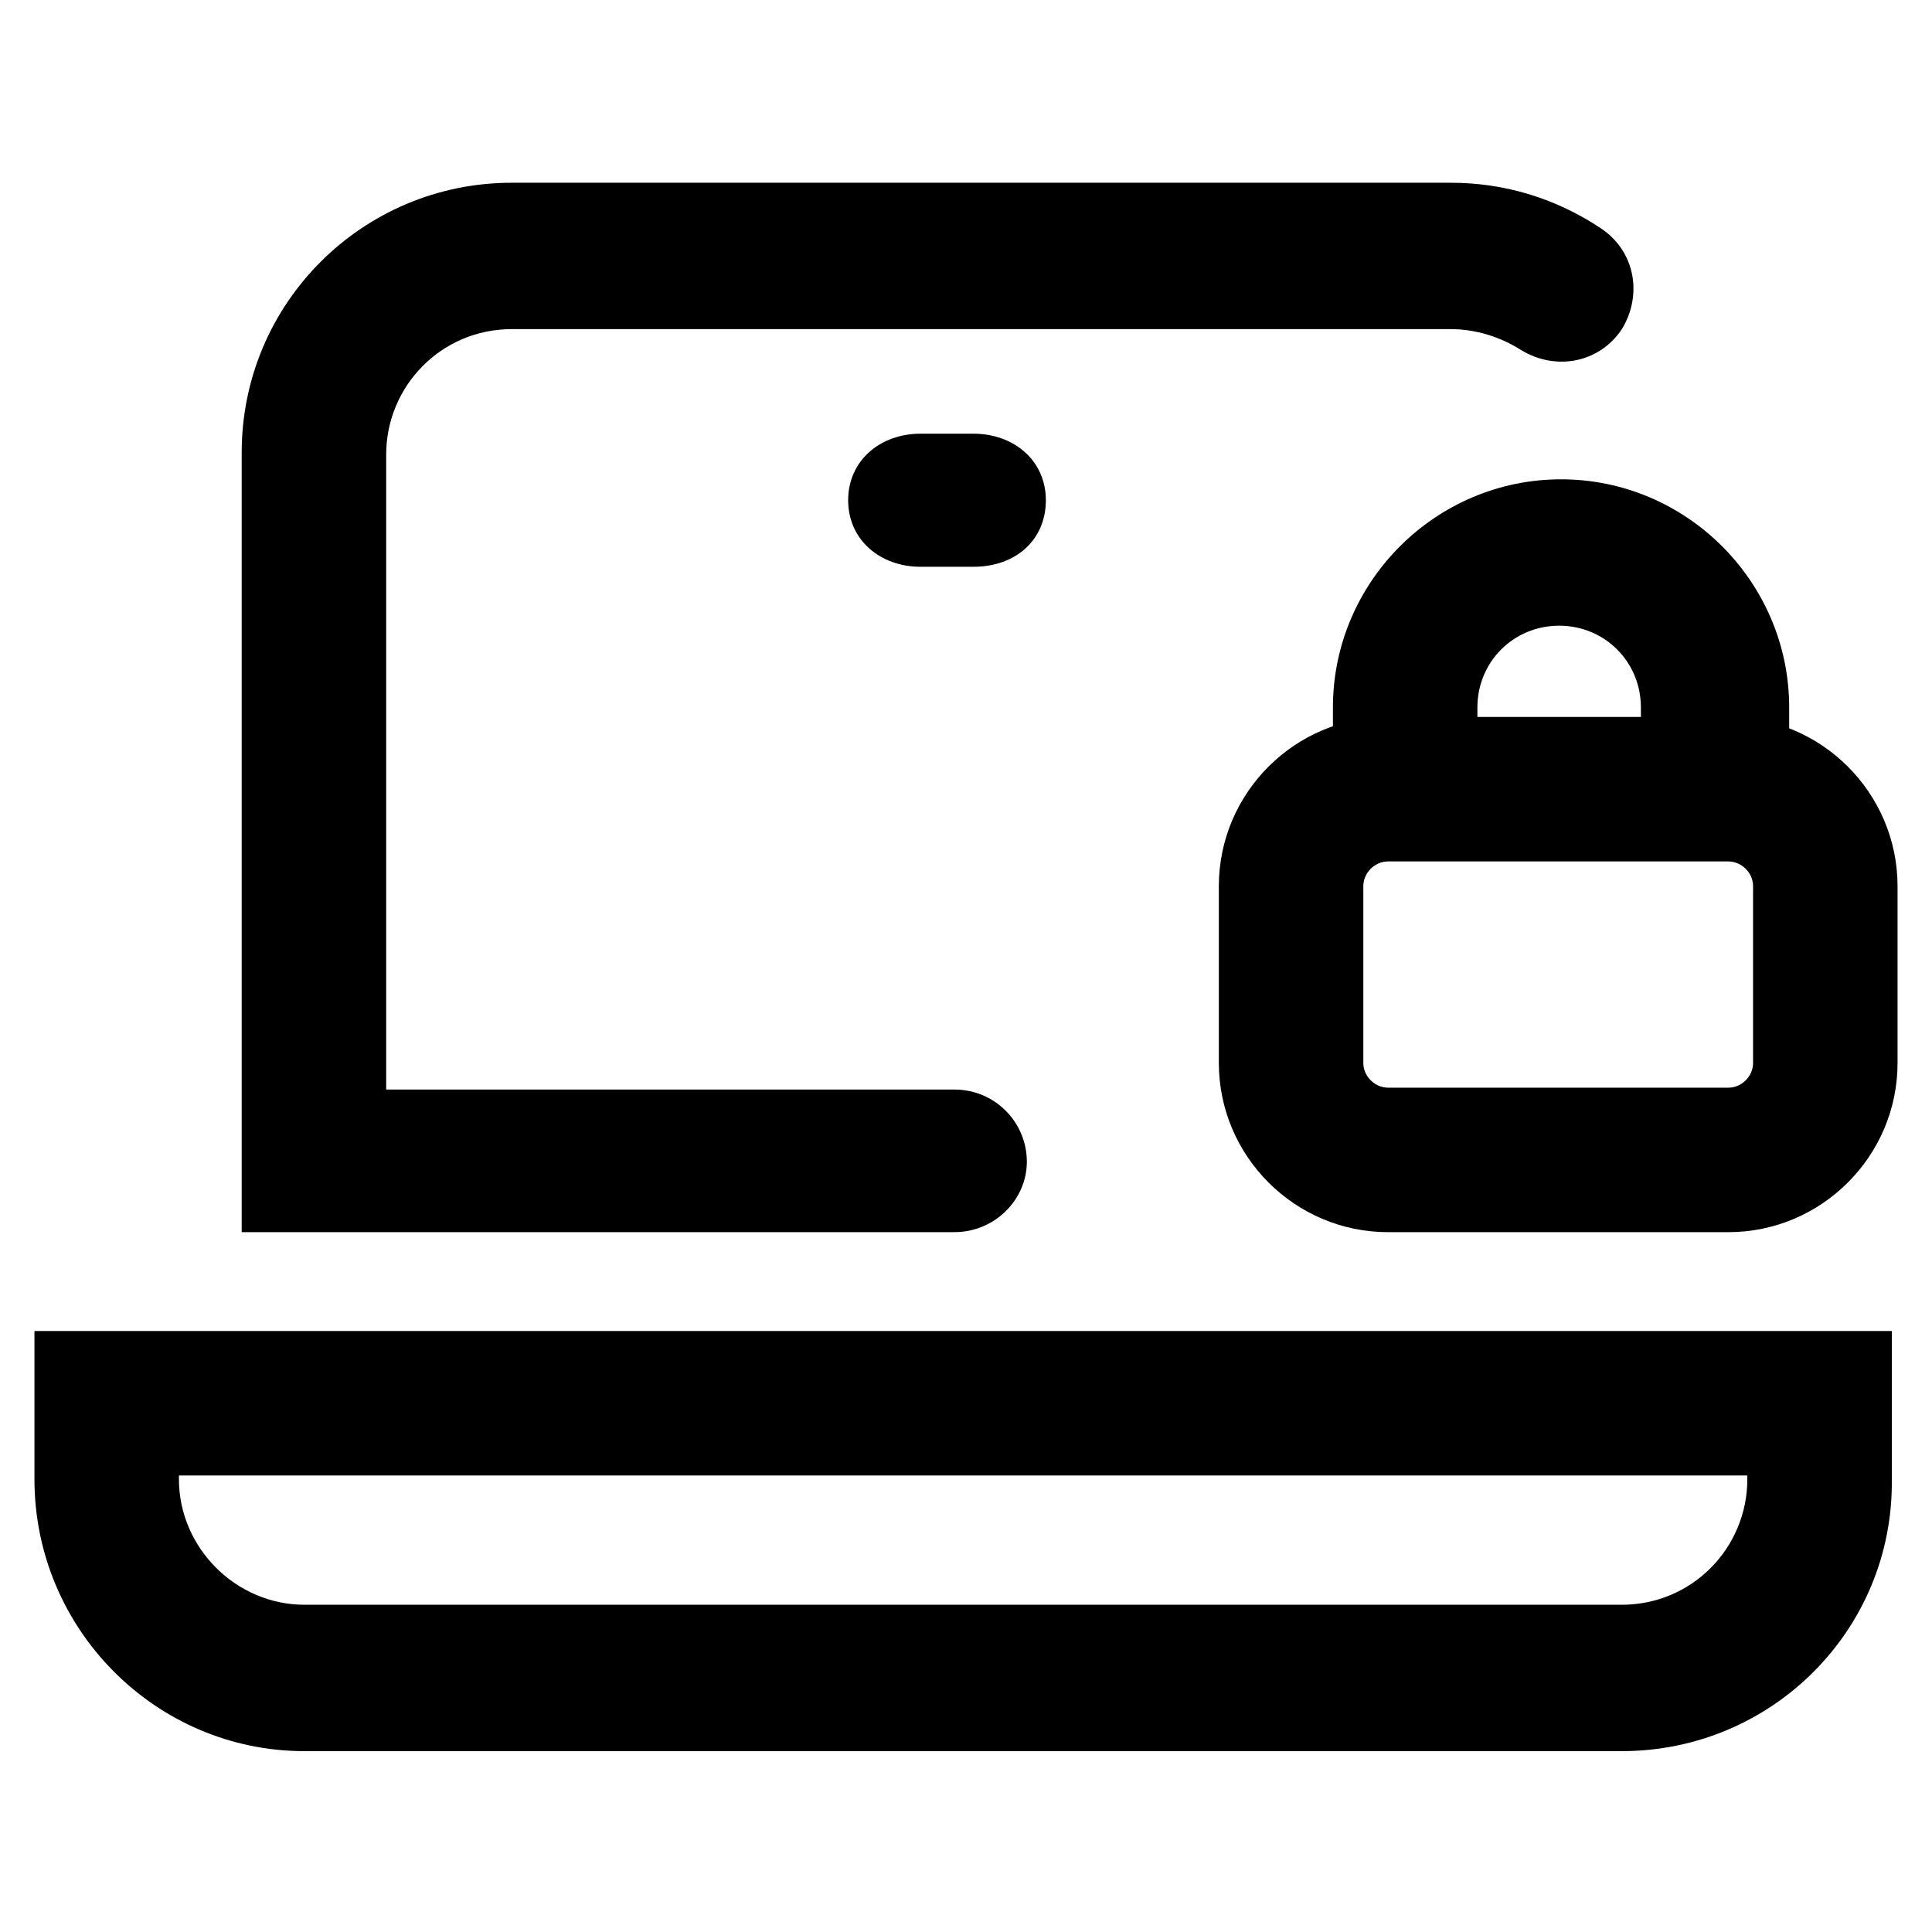 <?xml version="1.0" encoding="UTF-8"?>
<!-- Uploaded to: ICON Repo, www.svgrepo.com, Generator: ICON Repo Mixer Tools -->
<svg fill="#000000" width="800px" height="800px" version="1.1" viewBox="144 144 512 512" xmlns="http://www.w3.org/2000/svg">
 <g>
  <path d="m602.03 372.29c3.527 0 6.551 3.023 6.551 6.551v46.855c0 3.527-3.023 6.551-6.551 6.551l-90.184-0.004c-3.527 0-6.551-3.023-6.551-6.551v-46.855c0-3.527 3.023-6.551 6.551-6.551l90.184 0.004m0-38.289h-90.184c-24.688 0-44.84 20.152-44.84 44.84v46.855c0 24.688 20.152 44.84 44.84 44.84h90.184c24.688 0 44.84-20.152 44.84-44.84v-46.855c-0.004-24.688-20.156-44.84-44.84-44.84z"/>
  <path d="m598 360.2c-10.578 0-19.145-8.566-19.145-19.145v-9.574c0-12.09-9.574-21.664-21.664-21.664s-21.664 9.574-21.664 21.664v9.574c0 10.578-8.566 19.145-19.145 19.145s-19.145-8.566-19.145-19.145v-9.574c0-33.25 27.207-60.457 60.457-60.457s60.457 27.207 60.457 60.457v9.574c-1.008 10.578-9.574 19.145-20.152 19.145z"/>
  <path d="m396.98 470.53h-188.93v-206.56c0-39.801 32.242-71.539 71.539-71.539h248.88c14.105 0 27.711 4.031 39.801 12.09 9.07 6.047 11.082 17.633 5.543 26.703-6.047 9.07-17.633 11.082-26.703 5.543-5.543-3.527-12.09-5.543-18.641-5.543h-248.88c-18.641 0-33.25 15.113-33.25 33.25v168.27h150.64c10.578 0 19.145 8.566 19.145 19.145-0.004 10.078-8.57 18.641-19.148 18.641z"/>
  <path d="m573.81 608.07h-349.14c-39.297 0-71.539-32.242-71.539-72.043v-39.297h492.22v39.297c0.504 39.801-31.742 72.043-71.543 72.043zm-382.39-73.051v1.008c0 18.137 15.113 33.25 33.25 33.25h349.14c18.641 0 33.25-15.113 33.25-33.25v-1.008z"/>
  <path d="m402.02 294.2h-14.105c-10.578 0-19.145-7.055-19.145-17.633s8.566-17.633 19.145-17.633h14.105c10.578 0 19.145 7.055 19.145 17.633s-8.062 17.633-19.145 17.633z"/>
 </g>
</svg>